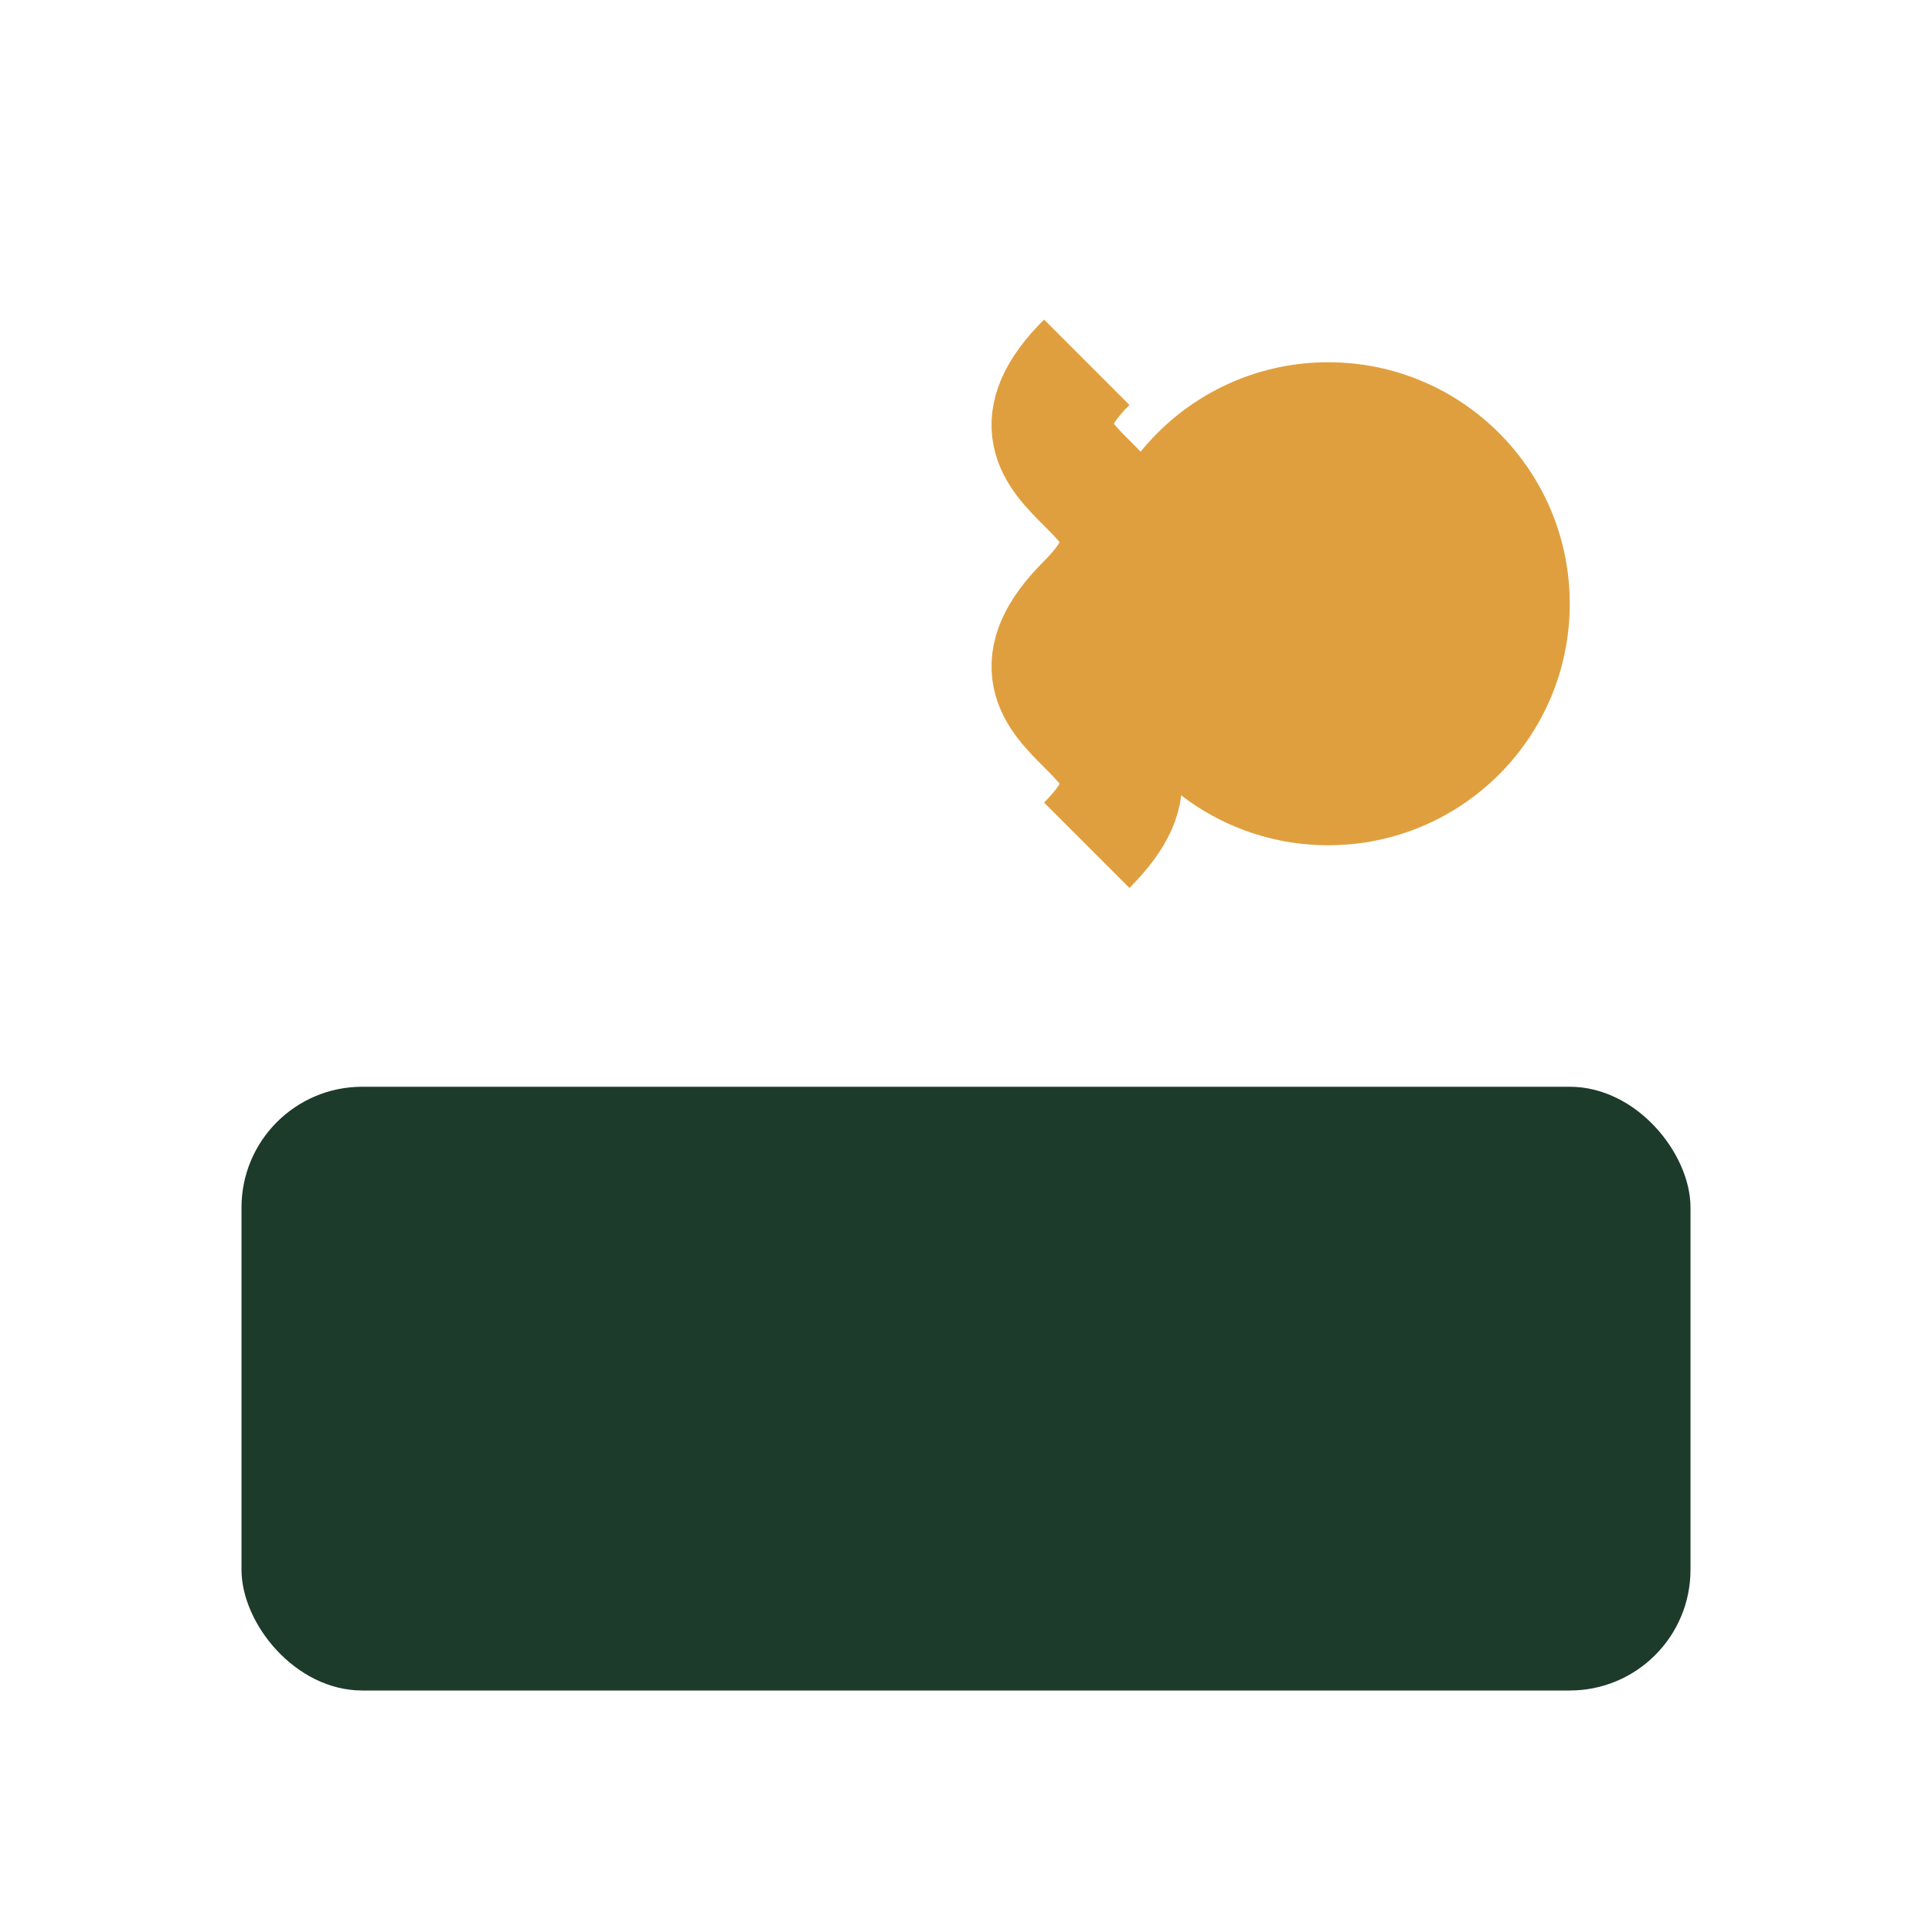 <?xml version="1.0" encoding="UTF-8"?>
<svg xmlns="http://www.w3.org/2000/svg" width="32" height="32" viewBox="0 0 32 32"><rect x="4" y="18" width="24" height="10" rx="2" fill="#1D3B2A"/><circle cx="22" cy="10" r="4" fill="#E09F3E"/><path d="M18 6c-2 2 2 2 0 4s2 2 0 4" fill="none" stroke="#E09F3E" stroke-width="2"/></svg>